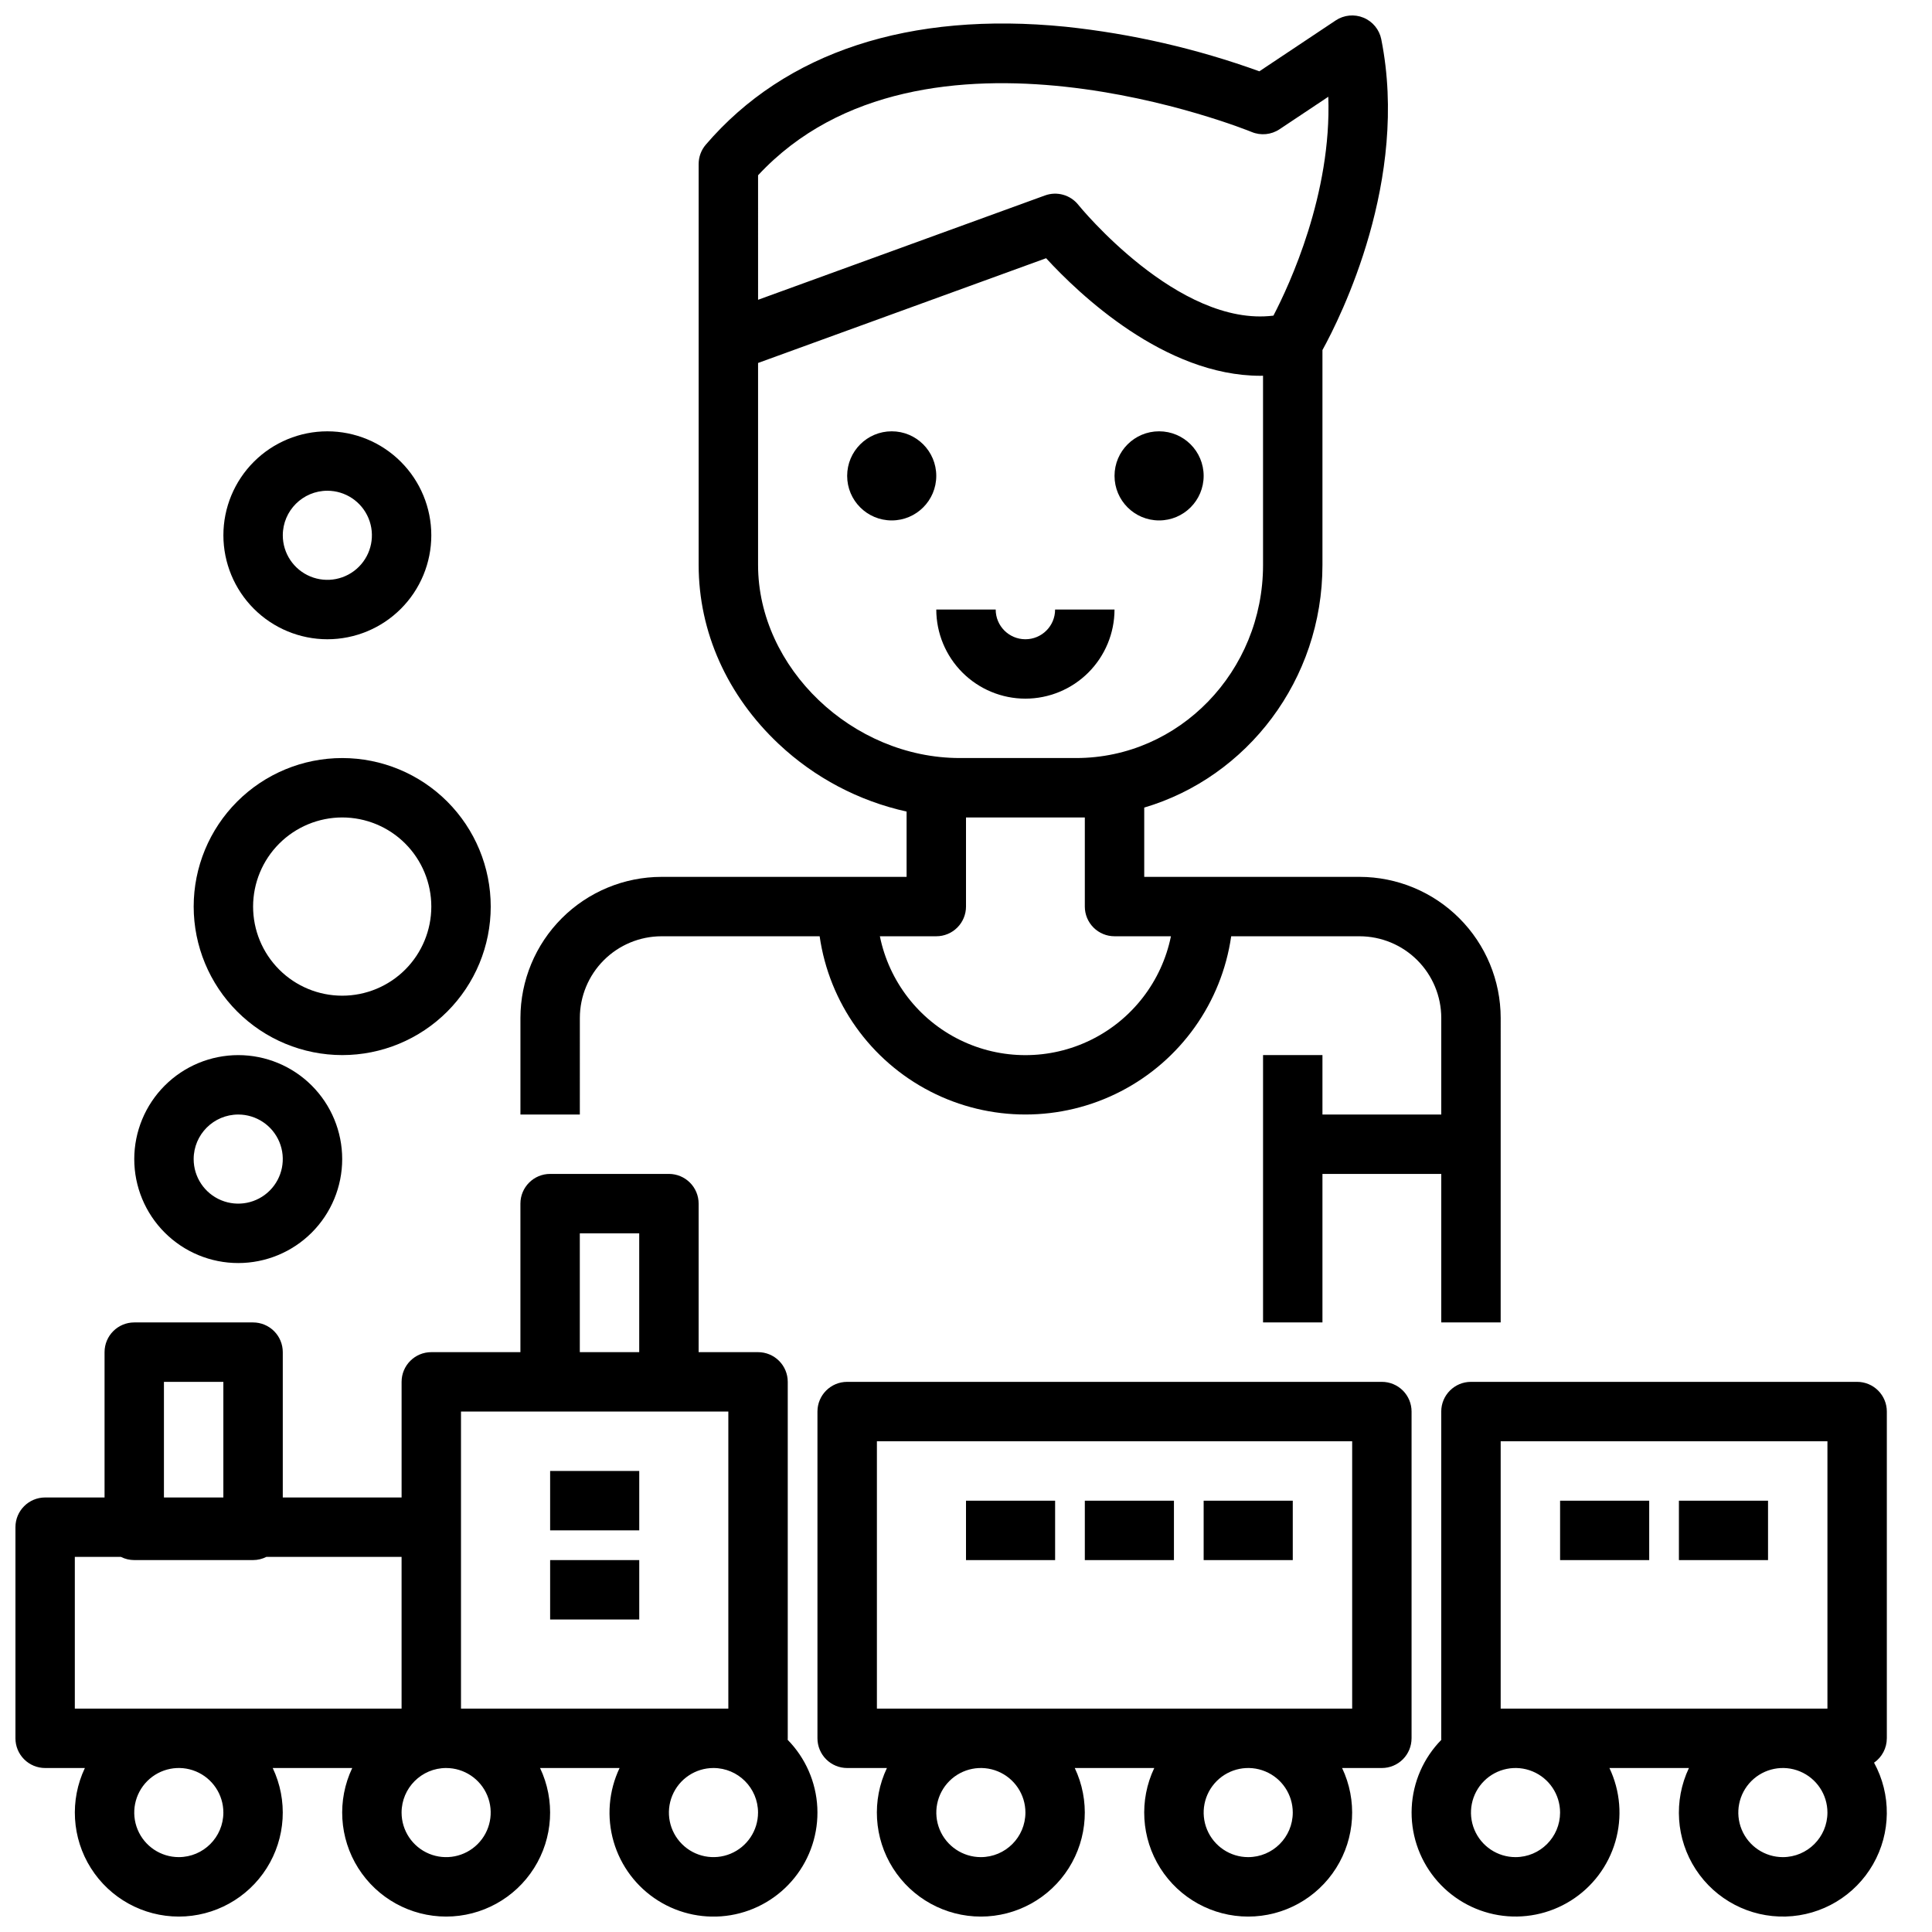 <?xml version="1.0" encoding="UTF-8"?>
<!-- Uploaded to: SVG Repo, www.svgrepo.com, Generator: SVG Repo Mixer Tools -->
<svg width="800px" height="800px" version="1.1" viewBox="144 144 512 512" xmlns="http://www.w3.org/2000/svg">
 <defs>
  <clipPath id="d">
   <path d="m281 148.09h261v346.91h-261z"/>
  </clipPath>
  <clipPath id="c">
   <path d="m148.09 455h212.91v196.9h-212.91z"/>
  </clipPath>
  <clipPath id="b">
   <path d="m360 510h159v141.9h-159z"/>
  </clipPath>
  <clipPath id="a">
   <path d="m518 510h127v141.9h-127z"/>
  </clipPath>
 </defs>
 <path d="m415.74 329.15c6.262-0.004 12.266-2.496 16.691-6.922 4.426-4.43 6.918-10.43 6.926-16.691h-15.746c0 4.348-3.523 7.871-7.871 7.871-4.348 0-7.871-3.523-7.871-7.871h-15.746c0.008 6.262 2.5 12.262 6.926 16.691 4.43 4.426 10.43 6.918 16.691 6.922z"/>
 <g clip-path="url(#d)">
  <path d="m319.31 376.38c-9.91 0.012-19.418 3.953-26.426 10.965-7.012 7.008-10.953 16.512-10.965 26.426v25.586h15.742l0.004-25.586c0.004-5.738 2.289-11.242 6.348-15.301 4.055-4.059 9.559-6.34 15.297-6.348h41.902c2.543 17.637 13.457 32.949 29.293 41.113 15.836 8.16 34.641 8.16 50.48 0 15.836-8.164 26.75-23.477 29.293-41.113h34.027c5.738 0.008 11.238 2.289 15.297 6.348 4.059 4.059 6.344 9.562 6.348 15.301v25.586h-31.488v-15.746h-15.742v70.848h15.742v-39.359h31.488v39.359h15.742l0.004-80.688c-0.012-9.914-3.953-19.418-10.965-26.426-7.008-7.012-16.516-10.953-26.426-10.965h-57.074v-18.363c27.242-8.047 47.23-33.812 47.23-64.293v-56.957c4.856-8.816 23.035-45.137 15.59-82.344l0.004-0.004c-0.516-2.574-2.281-4.723-4.707-5.727-2.426-1.004-5.195-0.734-7.379 0.723l-20.227 13.48c-16.586-5.996-33.836-9.961-51.371-11.812-41.289-4.125-74.258 6.676-95.32 31.246-1.227 1.426-1.898 3.242-1.902 5.121v106.27c0 17.738 7.551 34.602 21.262 47.484h0.004c9.465 8.891 21.156 15.066 33.84 17.867v17.305zm25.586-185.93c43.578-46.898 129.92-11.84 130.8-11.477 2.43 1.012 5.203 0.742 7.394-0.719l12.922-8.613c0.922 25.699-10.254 49.773-14.539 58.004-25.238 3.148-51.445-29.035-51.711-29.367h0.004c-2.109-2.637-5.664-3.637-8.836-2.481l-76.031 27.648zm0 103.27v-53.531l76.332-27.758c8.73 9.504 31.41 31.16 56.82 31.156 0.223 0 0.445-0.016 0.668-0.02l0.004 50.152c0 28.215-22.219 51.168-49.527 51.168h-30.832c-28.48 0-53.465-23.91-53.465-51.168zm47.23 98.398c2.09 0 4.09-0.828 5.566-2.305 1.477-1.477 2.309-3.477 2.309-5.566v-23.617h31.488v23.617c0 2.09 0.828 4.09 2.305 5.566 1.477 1.477 3.477 2.305 5.566 2.305h14.953c-2.438 11.949-10.27 22.098-21.215 27.473-10.945 5.375-23.766 5.375-34.711 0-10.941-5.375-18.777-15.523-21.211-27.473z"/>
 </g>
 <g clip-path="url(#c)">
  <path d="m155.96 612.54h10.535c-4.051 8.535-3.449 18.555 1.602 26.543 5.047 7.984 13.84 12.828 23.289 12.828s18.238-4.844 23.289-12.828c5.047-7.988 5.652-18.008 1.598-26.543h21.074c-4.055 8.535-3.453 18.555 1.598 26.543 5.051 7.984 13.84 12.828 23.289 12.828s18.238-4.844 23.289-12.828c5.051-7.988 5.652-18.008 1.598-26.543h21.074c-2.898 6.098-3.457 13.047-1.574 19.527 1.887 6.481 6.086 12.043 11.805 15.633 5.715 3.59 12.551 4.957 19.207 3.844 6.66-1.117 12.676-4.641 16.906-9.898 4.234-5.258 6.391-11.887 6.059-18.629-0.332-6.742-3.129-13.129-7.856-17.945 0.008-0.133 0.02-0.266 0.02-0.402v-94.465c0-2.09-0.828-4.09-2.305-5.566-1.477-1.477-3.481-2.305-5.566-2.305h-15.746v-39.359c0-2.09-0.828-4.094-2.305-5.566-1.477-1.477-3.477-2.309-5.566-2.309h-31.488c-4.348 0-7.871 3.527-7.871 7.875v39.359h-23.617c-4.348 0-7.871 3.523-7.871 7.871v30.641h-31.488v-38.512c0-2.09-0.828-4.09-2.305-5.566-1.477-1.477-3.481-2.309-5.566-2.309h-31.488c-4.348 0-7.871 3.527-7.871 7.875v38.516l-15.746-0.004c-4.348 0-7.871 3.527-7.871 7.875v55.949c0 2.086 0.828 4.09 2.305 5.566 1.477 1.477 3.481 2.305 5.566 2.305zm35.426 23.617c-4.777 0-9.082-2.879-10.91-7.289-1.828-4.414-0.816-9.492 2.559-12.871 3.379-3.375 8.457-4.387 12.871-2.559 4.41 1.828 7.289 6.133 7.289 10.91-0.008 6.519-5.289 11.801-11.809 11.809zm153.5-11.809c0 4.777-2.879 9.082-7.289 10.91-4.414 1.828-9.492 0.816-12.867-2.562-3.379-3.375-4.391-8.453-2.562-12.867 1.828-4.41 6.133-7.289 10.91-7.289 6.519 0.008 11.801 5.289 11.809 11.809zm-47.23-153.5h15.742v31.488h-15.742zm-31.488 77.875v-30.645h70.848v78.719l-70.848 0.004zm-3.938 63.82c4.777 0 9.082 2.879 10.91 7.289 1.828 4.414 0.816 9.492-2.562 12.867-3.375 3.379-8.453 4.391-12.867 2.562-4.41-1.828-7.289-6.133-7.289-10.91 0.008-6.519 5.289-11.801 11.809-11.809zm-74.785-102.34h15.746v30.641h-15.746zm-23.617 46.387h12.211c1.094 0.555 2.305 0.844 3.535 0.844h31.488c1.23 0 2.441-0.289 3.535-0.844h35.824v40.207h-86.594z"/>
 </g>
 <g clip-path="url(#b)">
  <path d="m518.08 604.67v-86.594c0-2.086-0.828-4.09-2.305-5.566-1.477-1.477-3.481-2.305-5.566-2.305h-141.7c-4.348 0-7.875 3.523-7.875 7.871v86.594c0 2.086 0.832 4.09 2.309 5.566 1.477 1.477 3.477 2.305 5.566 2.305h10.535c-4.055 8.535-3.449 18.555 1.598 26.543 5.051 7.984 13.84 12.828 23.289 12.828 9.449 0 18.242-4.844 23.289-12.828 5.051-7.988 5.652-18.008 1.602-26.543h21.07c-4.055 8.535-3.449 18.555 1.598 26.543 5.051 7.984 13.84 12.828 23.289 12.828s18.242-4.844 23.289-12.828c5.051-7.988 5.656-18.008 1.602-26.543h10.535c2.086 0 4.09-0.828 5.566-2.305 1.477-1.477 2.305-3.481 2.305-5.566zm-114.14 31.488c-4.773 0-9.082-2.879-10.91-7.289-1.824-4.414-0.816-9.492 2.562-12.871 3.375-3.375 8.453-4.387 12.867-2.559s7.289 6.133 7.289 10.91c-0.008 6.519-5.289 11.801-11.809 11.809zm70.848 0c-4.773 0-9.078-2.879-10.906-7.289-1.828-4.414-0.82-9.492 2.559-12.871 3.375-3.375 8.457-4.387 12.867-2.559 4.414 1.828 7.289 6.133 7.289 10.91-0.008 6.519-5.289 11.801-11.809 11.809zm27.551-39.359h-125.95v-70.852h125.95z"/>
 </g>
 <g clip-path="url(#a)">
  <path d="m644.03 604.67v-86.594c0-2.086-0.828-4.09-2.305-5.566-1.477-1.477-3.481-2.305-5.566-2.305h-102.34c-4.348 0-7.875 3.523-7.875 7.871v86.594c0 0.137 0.016 0.27 0.02 0.402h0.004c-4.727 4.816-7.516 11.199-7.848 17.941-0.328 6.738 1.828 13.363 6.059 18.621 4.231 5.254 10.246 8.773 16.898 9.891 6.656 1.113 13.488-0.25 19.203-3.84 5.715-3.586 9.914-9.148 11.801-15.625 1.887-6.481 1.328-13.426-1.566-19.52h21.07c-4.113 8.664-3.426 18.844 1.812 26.875 5.242 8.031 14.281 12.762 23.867 12.484 9.586-0.273 18.34-5.516 23.109-13.836 4.773-8.316 4.875-18.52 0.27-26.934 2.117-1.469 3.383-3.883 3.383-6.461zm-98.398 31.488c-4.777 0-9.082-2.879-10.91-7.289-1.828-4.414-0.816-9.492 2.559-12.871 3.379-3.375 8.457-4.387 12.867-2.559 4.414 1.828 7.289 6.133 7.289 10.91-0.004 6.519-5.289 11.801-11.805 11.809zm70.848 0c-4.777 0-9.082-2.879-10.91-7.289-1.828-4.414-0.816-9.492 2.559-12.871 3.379-3.375 8.457-4.387 12.867-2.559 4.414 1.828 7.293 6.133 7.293 10.91-0.008 6.519-5.293 11.801-11.809 11.809zm11.809-39.359h-86.594v-70.852h86.594z"/>
 </g>
 <path d="m289.79 533.82h23.617v15.742h-23.617z"/>
 <path d="m289.79 557.44h23.617v15.742h-23.617z"/>
 <path d="m400 541.7h23.617v15.742h-23.617z"/>
 <path d="m431.49 541.7h23.617v15.742h-23.617z"/>
 <path d="m462.98 541.7h23.617v15.742h-23.617z"/>
 <path d="m557.44 541.7h23.617v15.742h-23.617z"/>
 <path d="m588.93 541.7h23.617v15.742h-23.617z"/>
 <path d="m179.58 451.17c0 7.305 2.902 14.312 8.07 19.48 5.168 5.168 12.176 8.07 19.48 8.07 7.309 0 14.316-2.902 19.484-8.07 5.168-5.168 8.07-12.176 8.07-19.48 0-7.309-2.902-14.316-8.07-19.484-5.168-5.168-12.176-8.07-19.484-8.07-7.305 0.008-14.309 2.914-19.473 8.078-5.164 5.168-8.07 12.172-8.078 19.477zm27.551-11.809c4.777 0 9.082 2.875 10.91 7.289 1.828 4.41 0.816 9.492-2.559 12.867-3.379 3.379-8.457 4.387-12.871 2.559-4.41-1.824-7.289-6.133-7.289-10.906 0.008-6.519 5.293-11.801 11.809-11.809z"/>
 <path d="m230.75 313.41c7.309 0 14.316-2.902 19.48-8.07 5.168-5.168 8.07-12.176 8.07-19.48 0-7.309-2.902-14.316-8.07-19.484-5.164-5.168-12.172-8.07-19.48-8.07s-14.316 2.902-19.48 8.07c-5.168 5.168-8.07 12.176-8.07 19.484 0.008 7.305 2.914 14.309 8.078 19.473 5.164 5.164 12.168 8.07 19.473 8.078zm0-39.359c4.777 0 9.082 2.875 10.91 7.289 1.828 4.41 0.816 9.492-2.562 12.867-3.375 3.379-8.453 4.387-12.867 2.559-4.41-1.824-7.289-6.133-7.289-10.906 0.008-6.519 5.289-11.801 11.809-11.809z"/>
 <path d="m234.69 423.61c10.438 0 20.449-4.144 27.832-11.527 7.379-7.383 11.527-17.391 11.527-27.832 0-10.438-4.148-20.449-11.527-27.832-7.383-7.379-17.395-11.527-27.832-11.527-10.441 0-20.453 4.148-27.832 11.527-7.383 7.383-11.531 17.395-11.531 27.832 0.012 10.438 4.164 20.441 11.543 27.82 7.379 7.379 17.383 11.527 27.82 11.539zm0-62.977c6.262 0 12.27 2.488 16.699 6.918 4.426 4.43 6.914 10.438 6.914 16.699 0 6.266-2.488 12.27-6.914 16.699-4.43 4.43-10.438 6.918-16.699 6.918-6.266 0-12.273-2.488-16.699-6.918-4.43-4.43-6.918-10.434-6.918-16.699 0.008-6.262 2.496-12.262 6.926-16.691 4.426-4.426 10.43-6.918 16.691-6.926z"/>
 <path d="m392.12 270.11c0 6.523-5.285 11.809-11.805 11.809-6.523 0-11.809-5.285-11.809-11.809 0-6.519 5.285-11.809 11.809-11.809 6.519 0 11.805 5.289 11.805 11.809"/>
 <path d="m462.98 270.11c0 6.523-5.289 11.809-11.809 11.809-6.523 0-11.809-5.285-11.809-11.809 0-6.519 5.285-11.809 11.809-11.809 6.519 0 11.809 5.289 11.809 11.809"/>
</svg>